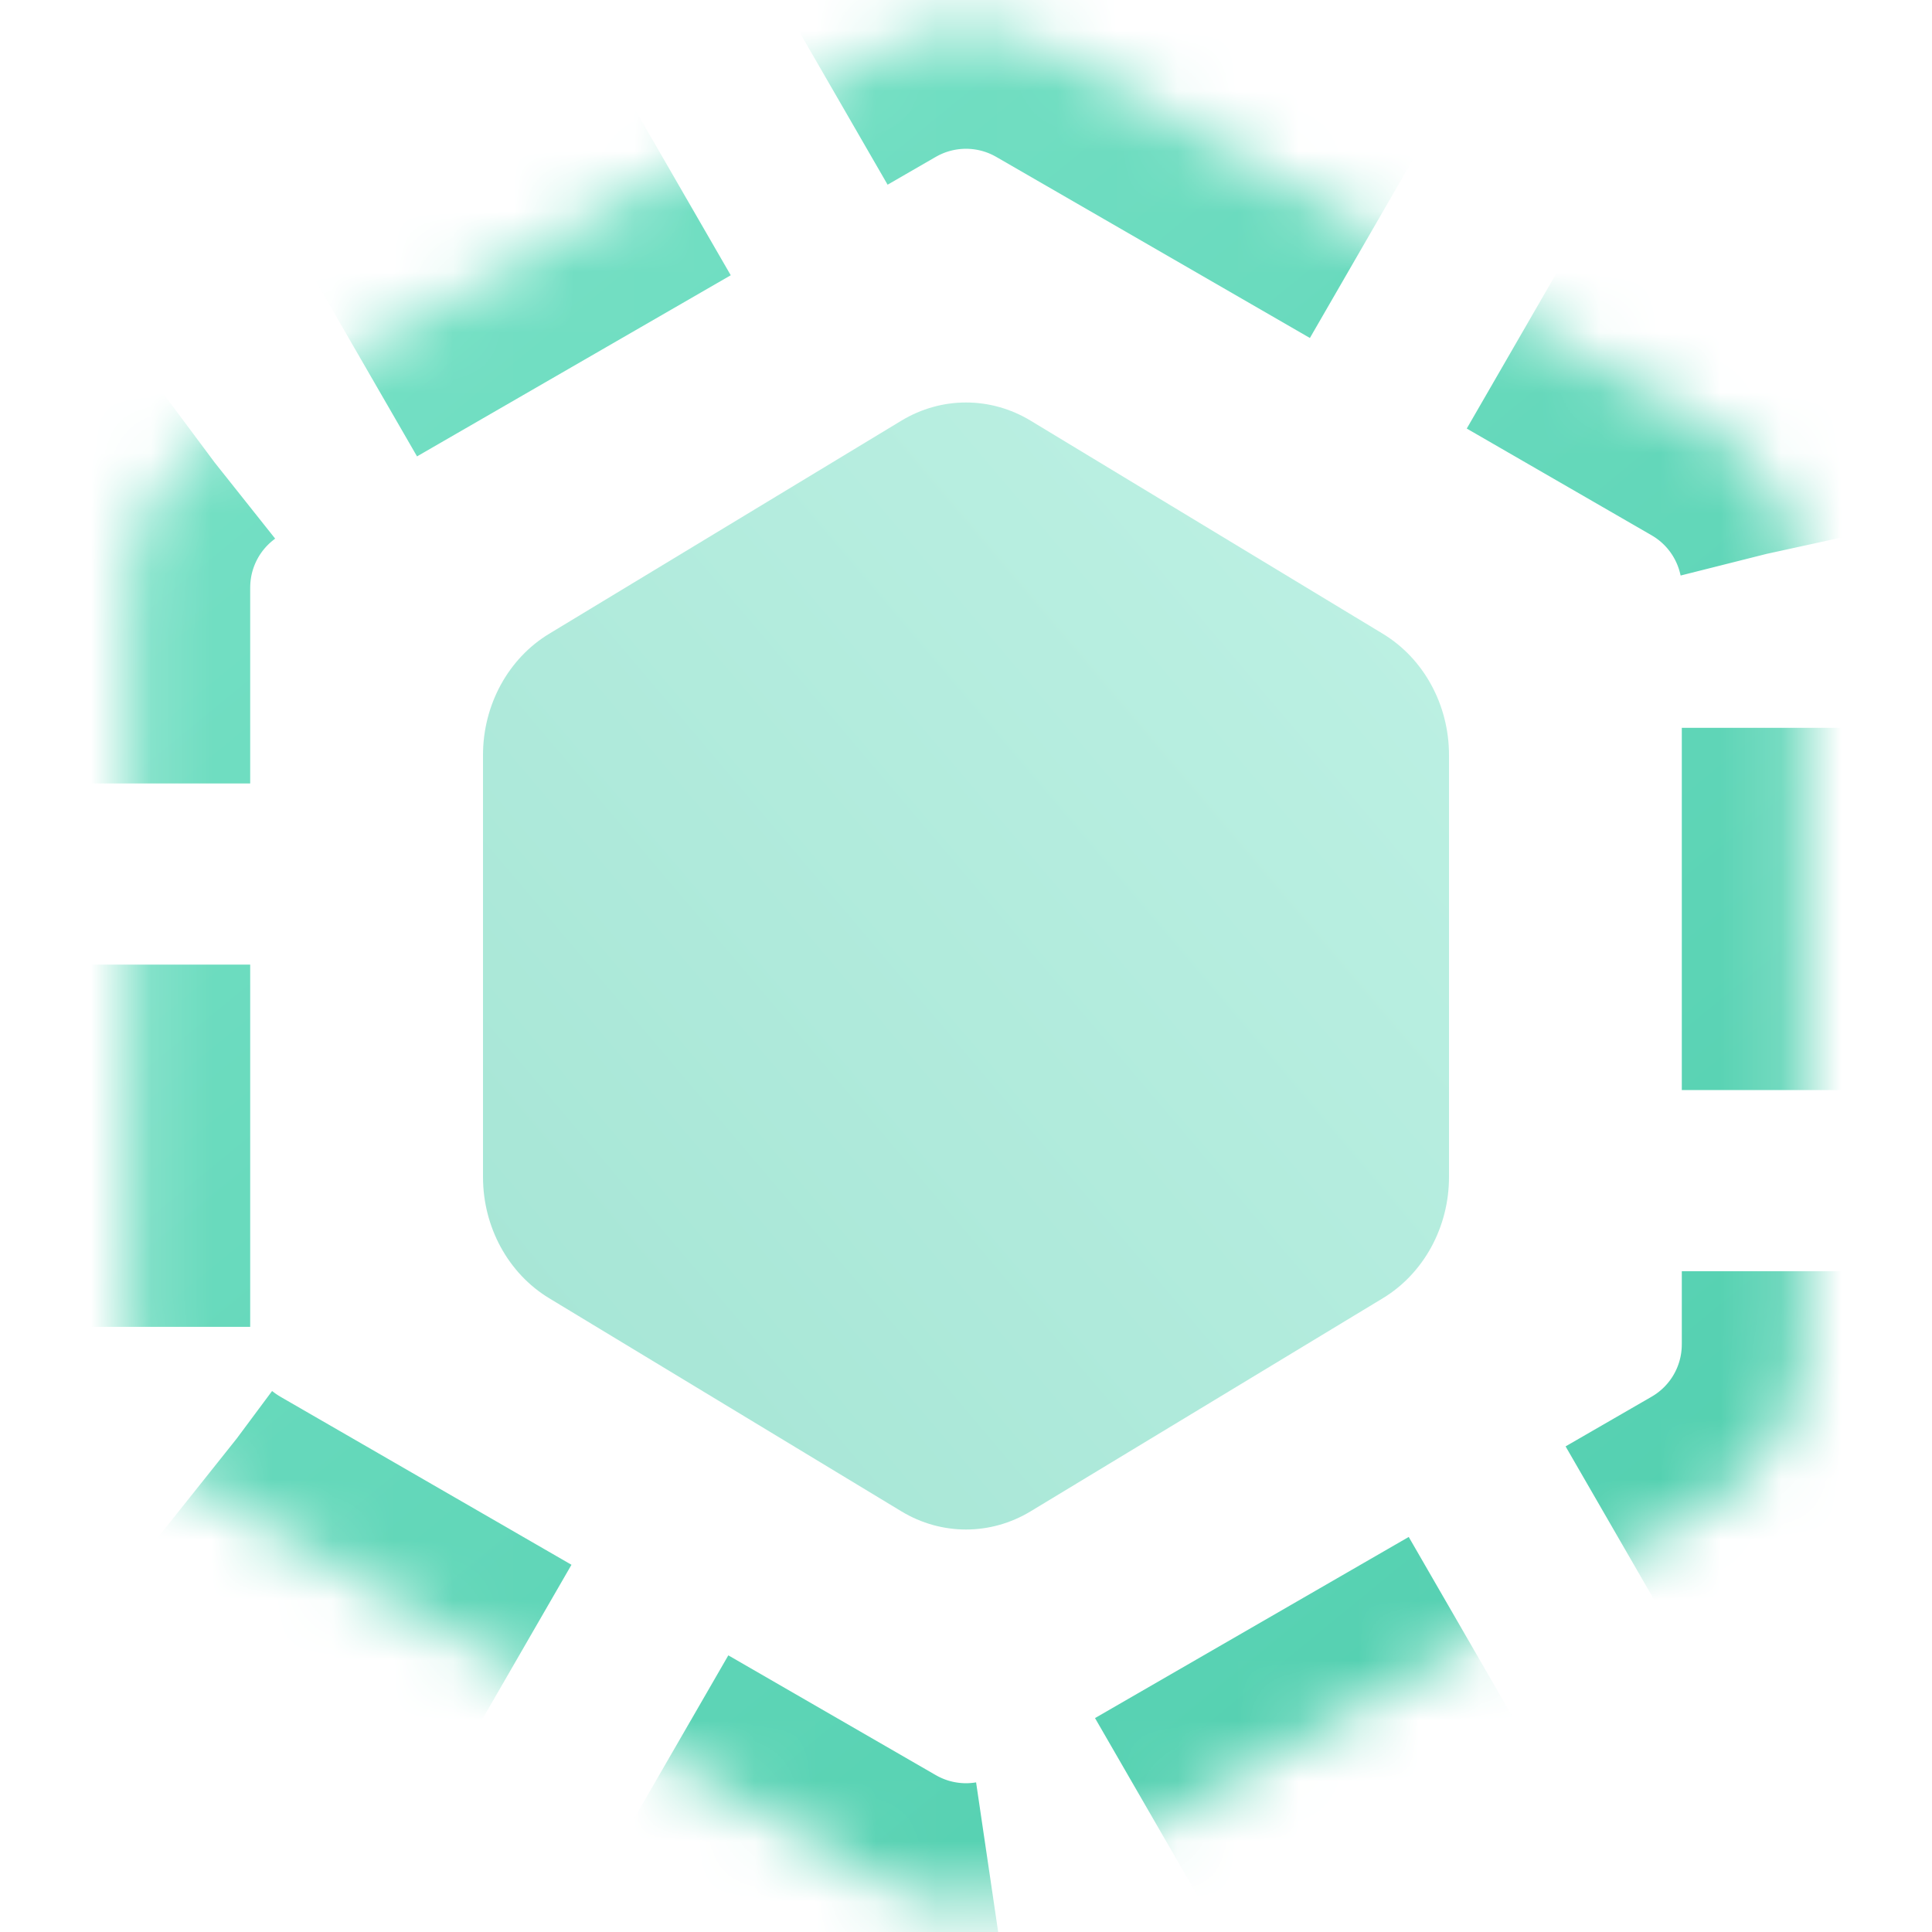 <?xml version="1.0" encoding="UTF-8"?>
<svg width="32px" height="32px" viewBox="0 0 32 32" version="1.1" xmlns="http://www.w3.org/2000/svg" xmlns:xlink="http://www.w3.org/1999/xlink">
    <title>content-based</title>
    <defs>
        <linearGradient x1="-9.385%" y1="-38.052%" x2="130.144%" y2="151.533%" id="linearGradient-1">
            <stop stop-color="#86E8CF" offset="0%"></stop>
            <stop stop-color="#3BC4A1" offset="100%"></stop>
        </linearGradient>
        <path d="M17.5,0.866 L28.356,7.134 C29.285,7.67 29.856,8.66 29.856,9.732 L29.856,22.268 C29.856,23.34 29.285,24.33 28.356,24.866 L17.5,31.134 C16.572,31.67 15.428,31.67 14.5,31.134 L3.644,24.866 C2.715,24.33 2.144,23.34 2.144,22.268 L2.144,9.732 C2.144,8.66 2.715,7.67 3.644,7.134 L14.5,0.866 C15.428,0.33 16.572,0.33 17.5,0.866 Z" id="path-2"></path>
        <mask id="mask-3" maskContentUnits="userSpaceOnUse" maskUnits="objectBoundingBox" x="0" y="0" width="32" height="32" fill="white">
            <use xlink:href="#path-2"></use>
        </mask>
        <linearGradient x1="-9.385%" y1="-14.691%" x2="130.144%" y2="124.596%" id="linearGradient-4">
            <stop stop-color="#86E8CF" offset="0%"></stop>
            <stop stop-color="#3BC4A1" offset="100%"></stop>
        </linearGradient>
    </defs>
    <g id="Product-Pages-Icons" stroke="none" stroke-width="1" fill="none" fill-rule="evenodd">
        <g id="Artboard" transform="translate(-73, -106)">
            <g id="content-based" transform="translate(73, 106)">
                <use id="Polygon" stroke="url(#linearGradient-1)" mask="url(#mask-3)" stroke-width="4" fill-opacity="0" fill="#D8D8D8" stroke-dasharray="6,3" xlink:href="#path-2"></use>
                <path d="M6.968,14.929 L10.496,9.098 C10.906,8.419 11.674,8 12.506,8 L19.494,8 C20.326,8 21.094,8.419 21.504,9.098 L25.032,14.929 C25.434,15.593 25.434,16.407 25.032,17.071 L21.504,22.902 C21.094,23.581 20.326,24 19.494,24 L12.506,24 C11.674,24 10.906,23.581 10.496,22.902 L6.968,17.071 C6.566,16.407 6.566,15.593 6.968,14.929 Z" id="Polygon-4-Copy-2" fill="url(#linearGradient-4)" opacity="0.5" transform="translate(16, 16) rotate(-270) translate(-16, -16) "></path>
            </g>
        </g>
    </g>
</svg>